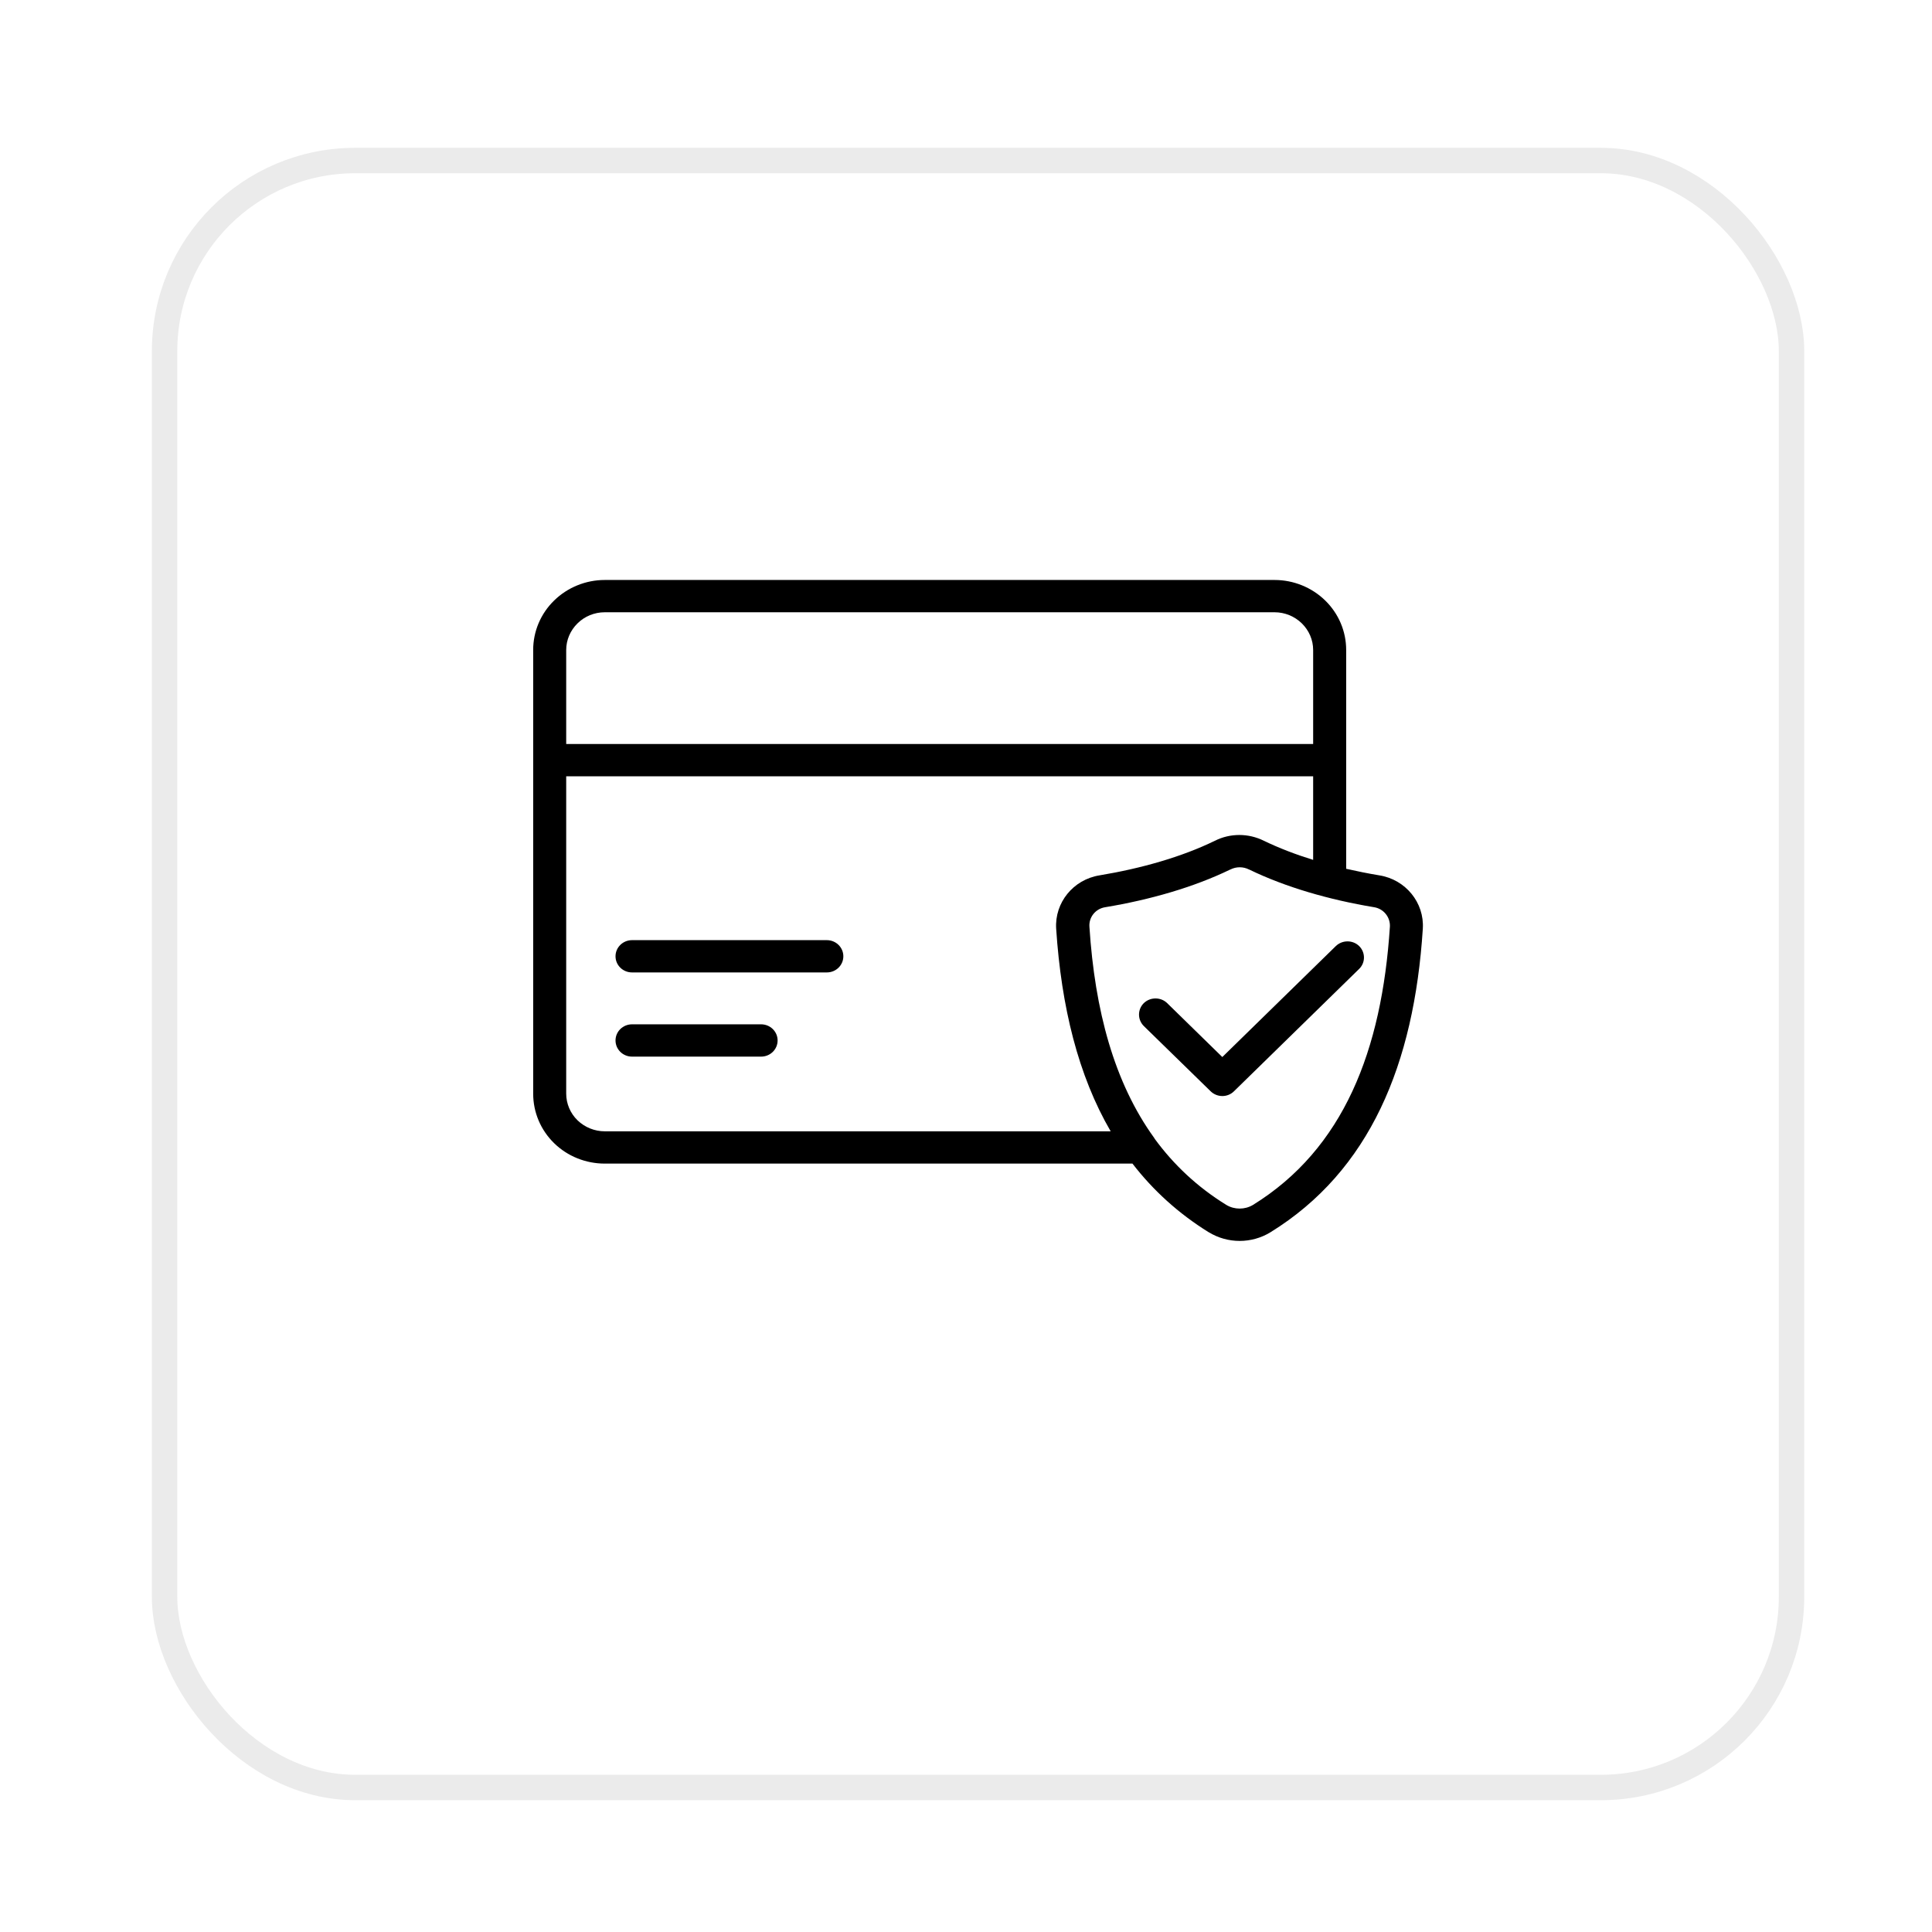 <?xml version="1.0" encoding="UTF-8"?>
<svg xmlns="http://www.w3.org/2000/svg" width="76" height="76" viewBox="0 0 76 76" fill="none">
  <g filter="url(#filter0_d_254_10)">
    <rect x="5.974" y="1.815" width="65" height="65" rx="8" fill="white"></rect>
    <rect x="6.474" y="2.315" width="64" height="64" rx="7.5" stroke="#EBEBEB"></rect>
  </g>
  <path fill-rule="evenodd" clip-rule="evenodd" d="M20.974 43.021V25.567C20.974 24.839 21.268 24.14 21.797 23.624C22.325 23.107 23.044 22.815 23.789 22.815H50.14C50.885 22.815 51.604 23.107 52.132 23.624C52.661 24.14 52.955 24.839 52.955 25.567V34.176C53.384 34.273 53.822 34.362 54.259 34.434C55.294 34.599 56.035 35.509 55.97 36.534C55.628 41.861 53.886 46.061 49.975 48.475C49.235 48.928 48.295 48.928 47.554 48.475H47.55C46.355 47.734 45.363 46.828 44.548 45.773H23.789C23.044 45.773 22.325 45.486 21.797 44.969C21.268 44.452 20.974 43.754 20.974 43.021ZM51.656 29.268V25.567C51.656 25.178 51.496 24.801 51.21 24.521C50.924 24.242 50.538 24.085 50.14 24.085H23.789C23.386 24.085 23.001 24.242 22.719 24.521C22.433 24.801 22.273 25.178 22.273 25.567V29.268H51.656ZM51.656 33.824V30.538H22.273V43.021C22.273 43.415 22.433 43.792 22.719 44.071C23.005 44.346 23.39 44.503 23.789 44.503H43.691C42.413 42.306 41.75 39.608 41.547 36.534C41.482 35.505 42.222 34.599 43.253 34.434C44.886 34.163 46.476 33.714 47.788 33.075C48.39 32.77 49.109 32.77 49.72 33.075C50.318 33.363 50.967 33.612 51.651 33.824H51.656ZM45.415 44.787C46.164 45.812 47.095 46.692 48.243 47.4C48.563 47.59 48.966 47.59 49.287 47.4C52.856 45.193 54.358 41.319 54.675 36.454C54.696 36.081 54.428 35.746 54.051 35.687C52.288 35.395 50.573 34.9 49.148 34.209C49.148 34.209 49.139 34.205 49.135 34.205C48.906 34.087 48.628 34.087 48.399 34.205C48.399 34.205 48.39 34.209 48.386 34.209C46.961 34.9 45.241 35.395 43.479 35.687C43.097 35.746 42.829 36.077 42.855 36.454C43.067 39.744 43.829 42.585 45.402 44.761C45.406 44.77 45.415 44.778 45.419 44.787H45.415ZM24.863 38.253C24.504 38.253 24.213 37.97 24.213 37.618C24.213 37.267 24.504 36.983 24.863 36.983H32.525C32.885 36.983 33.175 37.267 33.175 37.618C33.175 37.97 32.885 38.253 32.525 38.253H24.863ZM24.863 41.565C24.504 41.565 24.213 41.281 24.213 40.929C24.213 40.578 24.504 40.294 24.863 40.294H29.939C30.299 40.294 30.589 40.578 30.589 40.929C30.589 41.281 30.299 41.565 29.939 41.565H24.863ZM44.995 40.362C44.743 40.112 44.743 39.71 44.995 39.46C45.25 39.215 45.661 39.215 45.913 39.46L48.083 41.581L52.548 37.216C52.804 36.97 53.215 36.97 53.466 37.216C53.718 37.466 53.718 37.868 53.466 38.114L48.542 42.928C48.291 43.178 47.879 43.178 47.623 42.928L44.995 40.362Z" fill="black"></path>
  <defs>
    <filter id="filter0_d_254_10" x="0.974" y="0.815" width="75" height="75" color-interpolation-filters="sRGB">
      <feFlood flood-opacity="0" result="BackgroundImageFix"></feFlood>
      <feColorMatrix in="SourceAlpha" type="matrix" values="0 0 0 0 0 0 0 0 0 0 0 0 0 0 0 0 0 0 127 0" result="hardAlpha"></feColorMatrix>
      <feOffset dy="4"></feOffset>
      <feGaussianBlur stdDeviation="2.5"></feGaussianBlur>
      <feComposite in2="hardAlpha" operator="out"></feComposite>
      <feColorMatrix type="matrix" values="0 0 0 0 0 0 0 0 0 0 0 0 0 0 0 0 0 0 0.05 0"></feColorMatrix>
      <feBlend mode="normal" in2="BackgroundImageFix" result="effect1_dropShadow_254_10"></feBlend>
      <feBlend mode="normal" in="SourceGraphic" in2="effect1_dropShadow_254_10" result="shape"></feBlend>
    </filter>
  </defs>
</svg>
